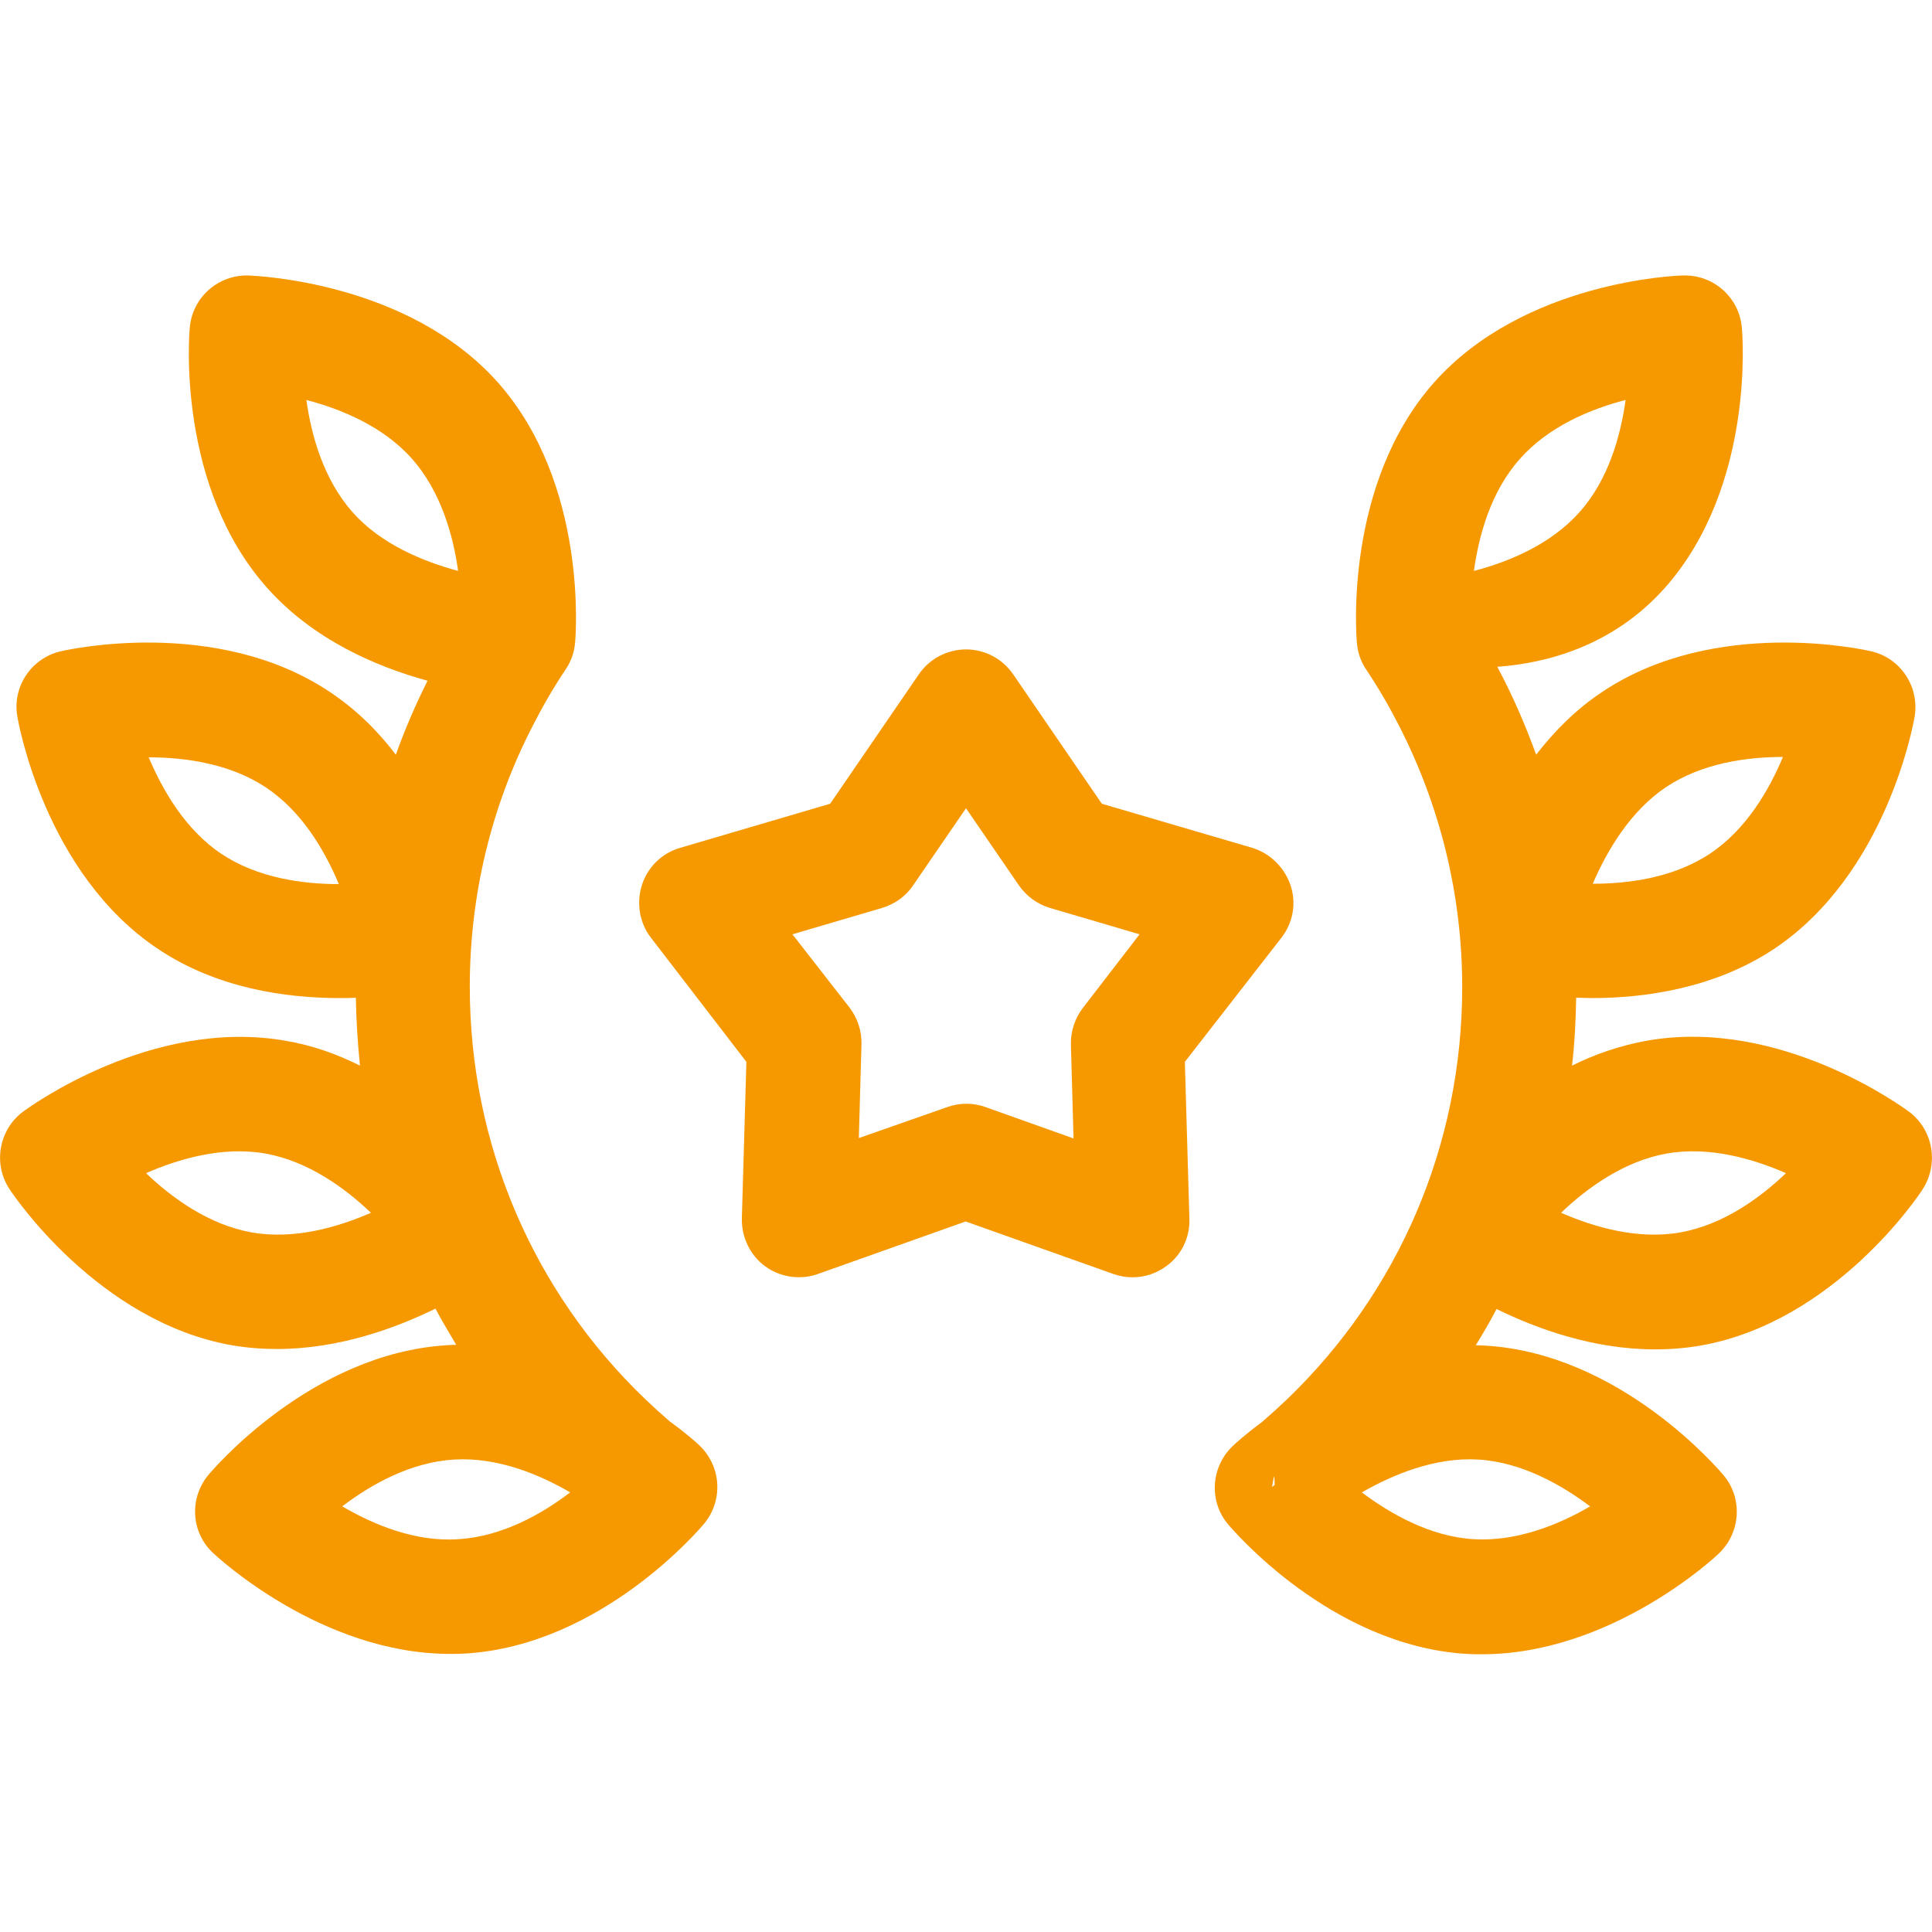 <?xml version="1.0" encoding="UTF-8"?> <!-- Generator: Adobe Illustrator 21.0.0, SVG Export Plug-In . SVG Version: 6.00 Build 0) --> <svg xmlns="http://www.w3.org/2000/svg" xmlns:xlink="http://www.w3.org/1999/xlink" id="Layer_1" x="0px" y="0px" viewBox="0 0 512 512" style="enable-background:new 0 0 512 512;" xml:space="preserve"> <style type="text/css"> .st0{fill:#F69900;} </style> <path class="st0" d="M177.5,376.7c-2.2-1.9-4.4-3.9-6.5-5.9c-29.7-28.5-46.5-67.5-46.5-109.3c0-24.3,5.7-47.9,16.7-69.2 c2.6-5.1,5.5-10.1,8.7-14.9c1.5-2.2,2.3-4.6,2.5-7.1c0.2-1.9,3.4-42.1-20.5-69C108,74.5,67.5,73.1,65.8,73 c-8-0.2-14.8,5.8-15.5,13.8c-0.2,1.7-3.5,42.1,20.5,69c12.3,13.8,29,20.9,42.5,24.6c-3.2,6.4-6,12.9-8.4,19.6 c-4.7-6.2-10.5-12-17.6-16.7c-30-20-69.5-11.1-71.2-10.7c-7.8,1.8-12.9,9.4-11.5,17.3c0.3,1.7,7.3,41.6,37.3,61.6 c15.7,10.5,34,13,48.2,13c1.4,0,2.8,0,4.2-0.1c0.1,6.1,0.5,12.1,1.1,18c-6-3-12.6-5.4-19.8-6.6c-35.5-6.2-68.1,17.8-69.5,18.8 c-6.4,4.8-8,13.8-3.6,20.5c0.9,1.4,23.4,35.1,58.9,41.4c4.1,0.7,8.1,1,12,1c16.4,0,31.4-5.5,42-10.7c1.7,3.2,3.6,6.4,5.5,9.6 c-0.8,0-1.6,0-2.5,0.1c-36,2.2-62.1,33.1-63.2,34.4c-5.1,6.2-4.6,15.2,1.3,20.7c1.2,1.1,28.7,26.7,62.8,26.7c1.3,0,2.7,0,4.1-0.1 c36-2.2,62.1-33.1,63.2-34.4c5.1-6.2,4.6-15.2-1.3-20.8C185,382.7,182.2,380.1,177.5,376.7z M90.7,399.2 c7.6-5.8,18.1-11.7,29.6-12.4c11.5-0.7,22.6,3.9,30.8,8.7c-7.6,5.8-18.1,11.7-29.6,12.4C110,408.7,98.9,404,90.7,399.2z M70.3,305.7 c11.3,2,21.1,9.1,28,15.7c-8.7,3.8-20.3,7.2-31.6,5.2c-11.3-2-21.1-9.1-28-15.7C47.4,307.1,59,303.7,70.3,305.7z M39.4,200.7 c9.5,0,21.5,1.6,31.1,8c9.6,6.4,15.6,16.8,19.3,25.6c-9.5,0-21.5-1.6-31.1-8C49.1,219.9,43.1,209.4,39.4,200.7z M93.4,135.7 c-7.6-8.6-10.9-20.2-12.2-29.7c9.2,2.4,20.4,7,28,15.6c7.6,8.6,10.9,20.2,12.2,29.7C112.2,148.8,101,144.3,93.4,135.7z"></path> <path class="st0" d="M505.9,294.6c-1.4-1-34-25.1-69.5-18.8c-7.1,1.3-13.8,3.6-19.8,6.6c0.7-5.9,1-12,1.1-18c1.3,0,2.7,0.1,4.2,0.1 c14.1,0,32.5-2.6,48.2-13c30-20,37-59.9,37.3-61.6c1.3-7.9-3.7-15.5-11.5-17.3c-1.7-0.4-41.2-9.3-71.2,10.7 c-7.1,4.7-12.8,10.5-17.6,16.7c-2.9-8-6.3-15.8-10.3-23.3c12.7-0.9,30.5-5.3,44.4-20.9c23.9-26.9,20.6-67.3,20.4-69 c-0.7-8-7.5-14-15.5-13.8c-1.7,0-42.2,1.5-66.1,28.4c-23.8,26.9-20.6,67.1-20.4,69c0.2,2.5,1,4.9,2.5,7.1c3.2,4.8,6.1,9.8,8.7,14.9 c10.9,21.3,16.7,44.9,16.7,69.2c0,41.8-16.8,80.8-46.5,109.3c-2.1,2-4.3,4-6.5,5.9c-4.6,3.4-7.4,6-7.8,6.4 c-5.8,5.5-6.4,14.6-1.3,20.7c1.1,1.3,27.2,32.2,63.2,34.4c1.4,0.1,2.7,0.1,4.1,0.1c34.1,0,61.6-25.5,62.8-26.7 c5.8-5.5,6.4-14.6,1.3-20.7c-1.1-1.3-27.2-32.3-63.2-34.4c-0.8,0-1.6-0.1-2.5-0.1c1.9-3.1,3.8-6.3,5.5-9.6 c10.6,5.2,25.6,10.7,42,10.7c3.9,0,8-0.3,12-1c35.5-6.2,58-39.9,58.9-41.4C513.9,308.4,512.3,299.4,505.9,294.6z M391.8,386.8 c11.5,0.7,22,6.7,29.6,12.4c-8.2,4.8-19.4,9.4-30.9,8.7c-11.5-0.7-22-6.7-29.6-12.4C369.1,390.8,380.3,386.1,391.8,386.8z M337.8,393.5c-0.2,0.2-0.5,0.4-0.7,0.6l0.5-2.9C337.8,391.9,337.8,392.7,337.8,393.5z M430.8,106c-1.3,9.4-4.5,21.1-12.2,29.7 c-7.6,8.6-18.8,13.2-28,15.6c1.3-9.4,4.5-21.1,12.2-29.7C410.4,113,421.5,108.4,430.8,106z M441.5,208.6c9.6-6.4,21.5-8,31-8h0 c-3.7,8.8-9.7,19.2-19.3,25.6s-21.5,8-31.1,8c0,0,0,0,0,0C425.9,225.4,432,215,441.5,208.6z M413.7,321.4c6.9-6.6,16.7-13.7,28-15.7 c11.3-2,22.9,1.4,31.6,5.2c-6.9,6.6-16.7,13.7-28,15.7C434,328.6,422.4,325.2,413.7,321.4z"></path> <path class="st0" d="M339.6,248.5c3.1-4,4-9.2,2.4-13.9s-5.3-8.4-10.1-9.9L292,213l-23.5-34.3c-2.8-4.1-7.5-6.6-12.5-6.6 c-5,0-9.7,2.5-12.5,6.6L220,213l-39.8,11.7c-4.8,1.4-8.6,5.1-10.1,9.9s-0.6,10,2.4,13.9l25.3,32.9l-1.2,41.5 c-0.1,5,2.2,9.8,6.2,12.7c4,2.9,9.3,3.7,14,2l39.1-13.9l39.1,13.9c1.7,0.6,3.4,0.9,5.1,0.9c3.2,0,6.3-1,8.9-2.9 c4.1-2.9,6.4-7.7,6.2-12.7l-1.2-41.5L339.6,248.5z M227.6,301.6l0.7-24.8c0.1-3.5-1-6.9-3.1-9.7L210,247.6l23.8-7 c3.3-1,6.3-3.1,8.2-6l14-20.4l14,20.4c2,2.9,4.9,5,8.2,6l23.8,7l-15.1,19.6c-2.1,2.8-3.2,6.2-3.1,9.7l0.7,24.8l-23.3-8.3 c-1.6-0.6-3.4-0.9-5.1-0.9c-1.7,0-3.4,0.3-5.1,0.9L227.6,301.6z"></path> </svg> 